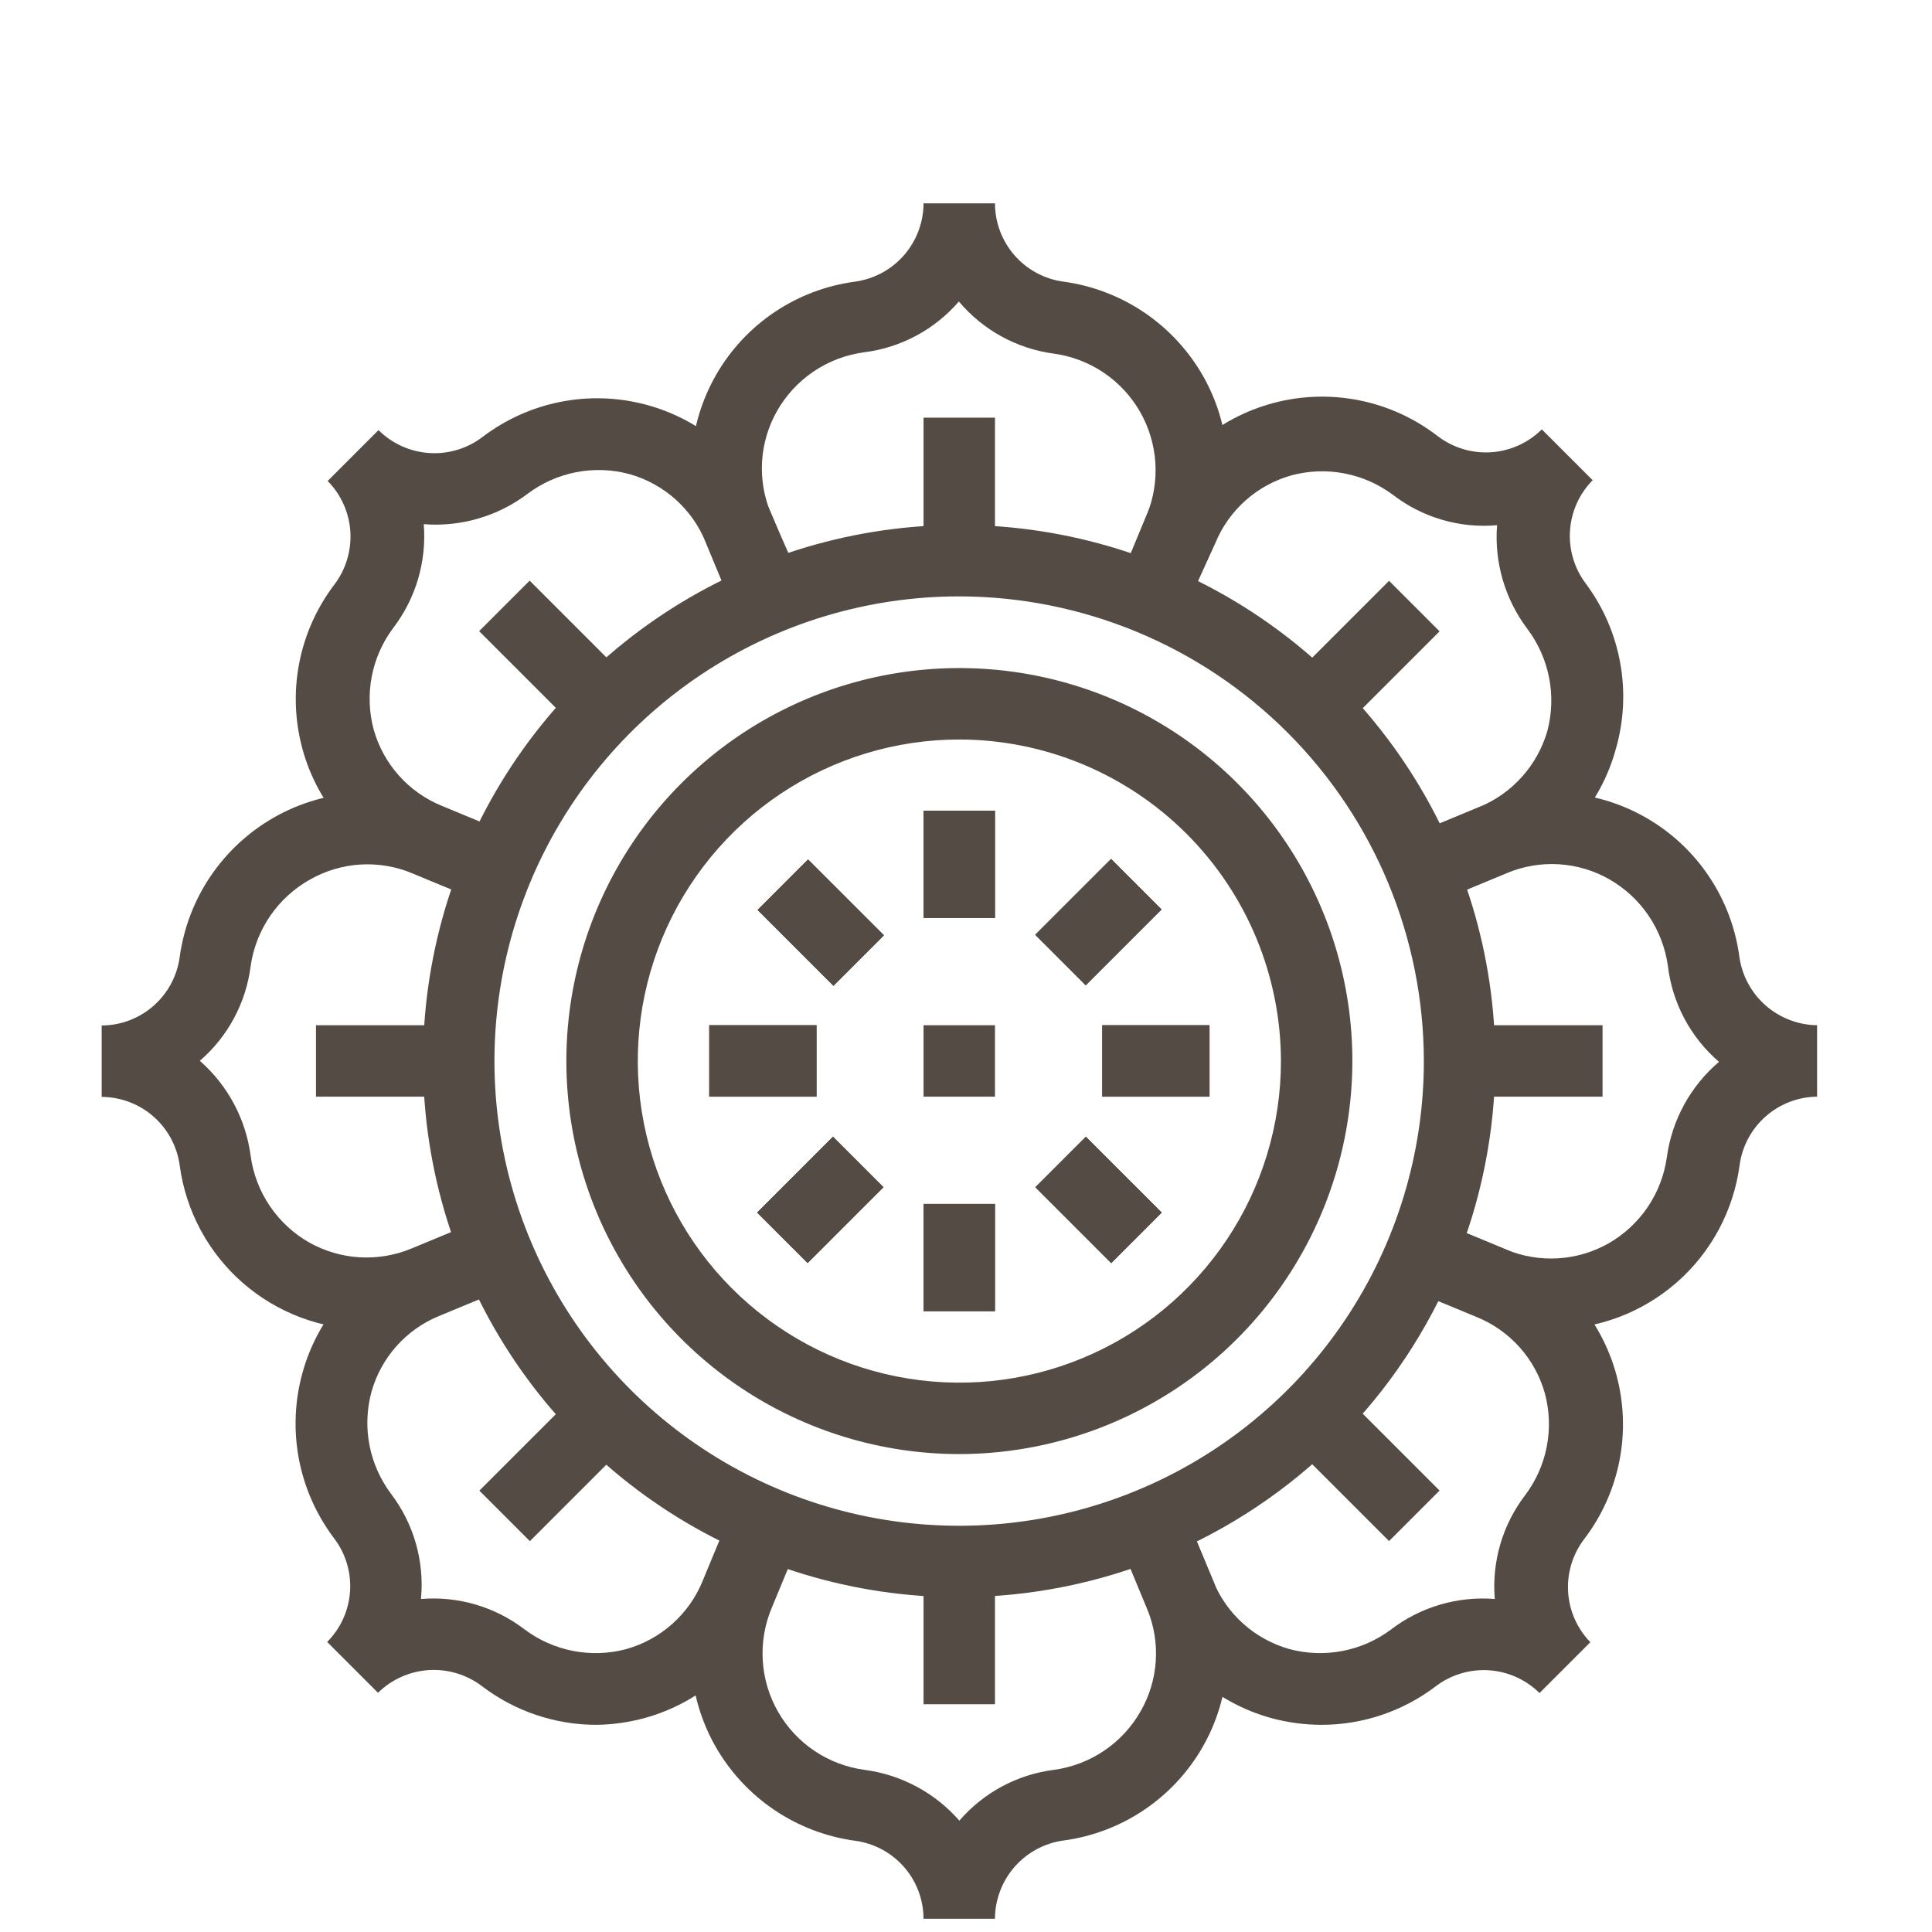 <?xml version="1.0" encoding="UTF-8"?> <svg xmlns="http://www.w3.org/2000/svg" width="76" height="76" viewBox="0 0 76 76" fill="none"><g clip-path="url(#clip0_5_981)" filter="url(#filter0_dd_5_981)"><path d="M37.741 54.83C33.569 54.832 29.491 53.597 26.021 51.281C22.551 48.964 19.847 45.671 18.249 41.818C16.651 37.964 16.232 33.723 17.045 29.632C17.857 25.54 19.865 21.781 22.814 18.831C25.763 15.88 29.521 13.87 33.612 13.056C37.704 12.241 41.945 12.658 45.799 14.254C49.653 15.85 52.948 18.553 55.266 22.022C57.584 25.49 58.821 29.568 58.821 33.74C58.815 39.33 56.593 44.69 52.641 48.643C48.689 52.597 43.331 54.822 37.741 54.83ZM37.741 15.46C34.125 15.458 30.59 16.528 27.582 18.536C24.575 20.543 22.23 23.398 20.845 26.738C19.46 30.078 19.096 33.753 19.801 37.3C20.505 40.847 22.245 44.105 24.801 46.662C27.357 49.22 30.614 50.962 34.161 51.668C37.707 52.374 41.383 52.013 44.724 50.629C48.065 49.246 50.92 46.903 52.929 43.897C54.938 40.89 56.011 37.356 56.011 33.74C56.005 28.895 54.079 24.25 50.654 20.823C47.229 17.397 42.585 15.468 37.741 15.46Z" fill="#534B44"></path><path d="M28.91 16.09L27.75 13.29C27.314 12.238 27.125 11.1 27.199 9.964C27.273 8.827 27.607 7.723 28.175 6.737C28.743 5.75 29.531 4.907 30.477 4.273C31.422 3.639 32.501 3.231 33.63 3.08C34.376 2.979 35.06 2.611 35.556 2.045C36.052 1.479 36.327 0.753 36.33 0H39.14C39.141 0.753 39.415 1.481 39.911 2.047C40.408 2.614 41.093 2.981 41.84 3.08C42.98 3.236 44.068 3.653 45.02 4.298C45.972 4.944 46.763 5.8 47.33 6.8C47.886 7.782 48.211 8.878 48.278 10.005C48.346 11.131 48.155 12.259 47.72 13.3L46.56 16.06L43.95 15.06L45.11 12.26C45.379 11.605 45.495 10.898 45.448 10.192C45.401 9.485 45.193 8.799 44.84 8.186C44.486 7.573 43.997 7.049 43.409 6.654C42.822 6.26 42.151 6.005 41.45 5.91C39.995 5.715 38.665 4.984 37.72 3.86C36.765 4.968 35.432 5.681 33.98 5.86C33.269 5.956 32.591 6.216 31.997 6.618C31.404 7.021 30.912 7.555 30.56 8.18C30.219 8.785 30.02 9.459 29.978 10.152C29.937 10.845 30.053 11.539 30.32 12.18L31.56 15L28.91 16.09Z" fill="#534B44"></path><path d="M39.139 67.48H36.329C36.328 66.728 36.054 66.001 35.557 65.437C35.06 64.872 34.375 64.507 33.629 64.41C32.49 64.254 31.402 63.837 30.45 63.192C29.497 62.546 28.707 61.69 28.139 60.69C27.583 59.708 27.259 58.612 27.191 57.485C27.123 56.358 27.314 55.231 27.749 54.19L28.909 51.39L31.509 52.47L30.349 55.27C30.078 55.924 29.96 56.631 30.006 57.337C30.051 58.044 30.258 58.73 30.611 59.344C30.964 59.957 31.453 60.482 32.04 60.876C32.628 61.271 33.298 61.525 33.999 61.62C35.448 61.809 36.778 62.52 37.739 63.62C38.692 62.514 40.021 61.801 41.469 61.62C42.178 61.522 42.855 61.262 43.446 60.86C44.038 60.457 44.528 59.923 44.879 59.3C45.222 58.696 45.423 58.022 45.466 57.329C45.51 56.636 45.394 55.942 45.129 55.3L43.969 52.5L46.559 51.39L47.729 54.19C48.163 55.243 48.35 56.381 48.275 57.517C48.2 58.653 47.865 59.757 47.296 60.744C46.727 61.73 45.939 62.572 44.993 63.206C44.047 63.84 42.968 64.249 41.84 64.4C41.094 64.501 40.409 64.869 39.913 65.435C39.417 66.001 39.142 66.727 39.139 67.48Z" fill="#534B44"></path><path d="M19.02 27.5L16.21 26.34C15.167 25.913 14.235 25.251 13.488 24.407C12.741 23.562 12.198 22.558 11.9 21.47C11.598 20.368 11.553 19.211 11.77 18.089C11.987 16.967 12.459 15.91 13.15 15C13.605 14.403 13.829 13.661 13.782 12.912C13.734 12.162 13.417 11.455 12.89 10.92L14.89 8.92C15.424 9.451 16.133 9.771 16.885 9.821C17.636 9.871 18.381 9.646 18.98 9.19C19.886 8.5 20.937 8.027 22.054 7.807C23.171 7.587 24.323 7.627 25.422 7.922C26.522 8.218 27.539 8.762 28.395 9.512C29.251 10.262 29.923 11.199 30.36 12.25L31.52 15.05L28.92 16.13L27.76 13.33C27.498 12.684 27.091 12.107 26.571 11.642C26.051 11.178 25.432 10.838 24.76 10.65C24.079 10.466 23.364 10.44 22.671 10.574C21.978 10.707 21.325 10.997 20.76 11.42C19.59 12.307 18.134 12.734 16.67 12.62C16.787 14.082 16.36 15.535 15.47 16.7C15.047 17.265 14.757 17.918 14.624 18.611C14.491 19.304 14.517 20.019 14.7 20.7C14.889 21.371 15.229 21.99 15.693 22.51C16.158 23.03 16.735 23.437 17.38 23.7L20.18 24.86L19.02 27.5Z" fill="#534B44"></path><path d="M51.991 59.85C51.315 59.85 50.642 59.759 49.991 59.58C48.906 59.279 47.904 58.735 47.062 57.988C46.22 57.241 45.559 56.311 45.131 55.27L43.961 52.46L46.561 51.39L47.721 54.19C47.984 54.836 48.391 55.413 48.911 55.877C49.431 56.341 50.05 56.681 50.721 56.87C51.402 57.053 52.117 57.079 52.809 56.945C53.502 56.812 54.156 56.523 54.721 56.1C55.886 55.21 57.339 54.783 58.801 54.9C58.678 53.435 59.106 51.977 60.001 50.81C60.424 50.245 60.714 49.592 60.847 48.899C60.981 48.206 60.955 47.492 60.771 46.81C60.583 46.139 60.243 45.519 59.779 44.999C59.314 44.479 58.737 44.072 58.091 43.81L55.291 42.65L56.461 40L59.261 41.16C60.312 41.597 61.249 42.27 61.999 43.126C62.749 43.982 63.293 44.998 63.589 46.098C63.884 47.197 63.924 48.349 63.704 49.466C63.484 50.583 63.011 51.635 62.321 52.54C61.867 53.133 61.641 53.869 61.685 54.615C61.729 55.36 62.04 56.065 62.561 56.6L60.561 58.6C60.025 58.07 59.316 57.752 58.565 57.704C57.813 57.657 57.069 57.882 56.471 58.34C55.182 59.318 53.609 59.849 51.991 59.85Z" fill="#534B44"></path><path d="M14.43 44.3C12.631 44.297 10.893 43.641 9.54 42.456C8.187 41.27 7.309 39.633 7.07 37.85C6.971 37.105 6.605 36.421 6.041 35.925C5.477 35.428 4.752 35.153 4 35.15V32.34C4.752 32.337 5.477 32.062 6.041 31.565C6.605 31.069 6.971 30.385 7.07 29.64C7.226 28.501 7.643 27.412 8.288 26.46C8.934 25.508 9.79 24.718 10.79 24.15C11.771 23.592 12.867 23.266 13.994 23.197C15.12 23.127 16.248 23.317 17.29 23.75L20.09 24.91L19.01 27.51L16.21 26.35C15.569 26.084 14.875 25.967 14.182 26.008C13.489 26.05 12.815 26.249 12.21 26.59C11.582 26.939 11.043 27.428 10.635 28.02C10.228 28.611 9.962 29.289 9.86 30C9.678 31.448 8.965 32.777 7.86 33.73C8.96 34.692 9.671 36.022 9.86 37.47C9.957 38.178 10.215 38.854 10.616 39.445C11.017 40.037 11.548 40.528 12.17 40.88C12.775 41.219 13.45 41.417 14.143 41.459C14.835 41.5 15.528 41.384 16.17 41.12L18.97 39.96L20.05 42.56L17.24 43.72C16.35 44.094 15.395 44.291 14.43 44.3Z" fill="#534B44"></path><path d="M61.041 44.3C60.063 44.299 59.094 44.106 58.191 43.73L55.381 42.57L56.461 40L59.261 41.16C59.902 41.425 60.596 41.541 61.288 41.499C61.981 41.458 62.656 41.26 63.261 40.92C63.882 40.568 64.414 40.077 64.815 39.485C65.216 38.894 65.474 38.218 65.571 37.51C65.773 36.054 66.502 34.723 67.621 33.77C66.503 32.809 65.786 31.464 65.611 30C65.513 29.29 65.253 28.612 64.851 28.019C64.448 27.425 63.914 26.933 63.291 26.58C62.686 26.239 62.012 26.04 61.319 25.998C60.626 25.956 59.932 26.073 59.291 26.34L56.491 27.5L55.411 24.9L58.211 23.74C59.264 23.306 60.402 23.119 61.538 23.195C62.674 23.27 63.778 23.605 64.764 24.174C65.751 24.743 66.594 25.53 67.227 26.477C67.861 27.422 68.27 28.501 68.421 29.63C68.524 30.375 68.892 31.058 69.458 31.554C70.023 32.05 70.749 32.325 71.501 32.33V35.14C70.749 35.143 70.024 35.418 69.46 35.915C68.895 36.411 68.53 37.095 68.431 37.84C68.191 39.623 67.314 41.259 65.961 42.445C64.607 43.631 62.87 44.287 61.071 44.29L61.041 44.3Z" fill="#534B44"></path><path d="M23.48 59.85C21.847 59.855 20.259 59.32 18.96 58.33C18.361 57.874 17.618 57.65 16.867 57.697C16.116 57.745 15.407 58.062 14.87 58.59L12.87 56.59C13.401 56.057 13.72 55.351 13.77 54.601C13.82 53.85 13.596 53.108 13.14 52.51C12.447 51.593 11.974 50.529 11.759 49.4C11.544 48.271 11.592 47.107 11.9 46C12.2 44.912 12.745 43.907 13.494 43.063C14.243 42.219 15.176 41.557 16.22 41.13L19.01 40L20.09 42.6L17.29 43.76C16.643 44.021 16.066 44.428 15.601 44.948C15.136 45.468 14.797 46.088 14.61 46.76C14.427 47.441 14.401 48.156 14.534 48.849C14.667 49.542 14.957 50.195 15.38 50.76C16.28 51.943 16.701 53.421 16.56 54.9C18.022 54.779 19.477 55.207 20.64 56.1C21.205 56.523 21.859 56.812 22.552 56.945C23.245 57.079 23.959 57.053 24.64 56.87C25.311 56.681 25.93 56.341 26.45 55.877C26.97 55.413 27.377 54.836 27.64 54.19L28.8 51.39L31.4 52.46L30.24 55.26C29.812 56.304 29.15 57.236 28.306 57.984C27.462 58.733 26.458 59.279 25.37 59.58C24.754 59.749 24.119 59.84 23.48 59.85Z" fill="#534B44"></path><path d="M56.461 27.5L55.381 24.91L58.181 23.75C58.827 23.486 59.404 23.078 59.87 22.559C60.336 22.039 60.678 21.421 60.871 20.75C61.05 20.068 61.073 19.354 60.938 18.661C60.803 17.968 60.513 17.315 60.091 16.75C59.204 15.58 58.777 14.124 58.891 12.66C57.426 12.79 55.967 12.365 54.801 11.47C54.236 11.047 53.583 10.757 52.889 10.624C52.197 10.49 51.482 10.516 50.801 10.7C50.129 10.888 49.51 11.228 48.99 11.692C48.47 12.157 48.063 12.734 47.801 13.38L46.561 16.1L43.971 15L45.131 12.2C45.568 11.143 46.243 10.2 47.104 9.446C47.965 8.692 48.988 8.147 50.094 7.853C51.2 7.559 52.358 7.524 53.48 7.75C54.602 7.977 55.656 8.46 56.561 9.16C57.16 9.616 57.904 9.841 58.656 9.791C59.408 9.741 60.117 9.421 60.651 8.89L62.651 10.89C62.124 11.425 61.807 12.132 61.759 12.882C61.712 13.631 61.936 14.373 62.391 14.97C63.073 15.89 63.534 16.956 63.736 18.083C63.94 19.211 63.879 20.37 63.561 21.47C63.263 22.558 62.72 23.562 61.973 24.407C61.225 25.251 60.294 25.913 59.251 26.34L56.461 27.5Z" fill="#534B44"></path><path d="M39.14 8.43H36.33V14.05H39.14V8.43Z" fill="#534B44"></path><path d="M39.14 53.42H36.33V59.04H39.14V53.42Z" fill="#534B44"></path><path d="M54.642 14.848L50.668 18.822L52.655 20.809L56.629 16.835L54.642 14.848Z" fill="#534B44"></path><path d="M22.831 46.664L18.857 50.638L20.844 52.625L24.818 48.651L22.831 46.664Z" fill="#534B44"></path><path d="M63.04 32.33H57.42V35.14H63.04V32.33Z" fill="#534B44"></path><path d="M18.05 32.33H12.43V35.14H18.05V32.33Z" fill="#534B44"></path><path d="M52.655 46.661L50.668 48.648L54.642 52.622L56.629 50.635L52.655 46.661Z" fill="#534B44"></path><path d="M20.835 14.841L18.848 16.828L22.822 20.802L24.809 18.815L20.835 14.841Z" fill="#534B44"></path><path d="M37.739 49.2C34.682 49.2 31.692 48.293 29.15 46.595C26.608 44.896 24.626 42.481 23.456 39.656C22.286 36.831 21.98 33.723 22.576 30.724C23.173 27.725 24.645 24.97 26.807 22.808C28.97 20.646 31.724 19.174 34.723 18.577C37.722 17.981 40.831 18.287 43.656 19.457C46.48 20.627 48.895 22.608 50.594 25.151C52.293 27.693 53.199 30.682 53.199 33.74C53.194 37.839 51.563 41.768 48.665 44.666C45.767 47.564 41.838 49.195 37.739 49.2ZM37.739 21.09C35.237 21.09 32.792 21.832 30.711 23.222C28.631 24.612 27.01 26.588 26.052 28.899C25.095 31.211 24.844 33.754 25.332 36.208C25.82 38.662 27.025 40.916 28.794 42.685C30.564 44.454 32.818 45.659 35.271 46.147C37.725 46.635 40.269 46.385 42.58 45.427C44.892 44.47 46.867 42.848 48.257 40.768C49.647 38.688 50.389 36.242 50.389 33.74C50.384 30.387 49.05 27.172 46.678 24.801C44.307 22.43 41.093 21.095 37.739 21.09Z" fill="#534B44"></path><path d="M39.14 23.89H36.33V28.11H39.14V23.89Z" fill="#534B44"></path><path d="M39.14 39.36H36.33V43.58H39.14V39.36Z" fill="#534B44"></path><path d="M39.14 32.33H36.33V35.14H39.14V32.33Z" fill="#534B44"></path><path d="M39.14 23.89H36.33V28.11H39.14V23.89Z" fill="#534B44"></path><path d="M39.14 39.36H36.33V43.58H39.14V39.36Z" fill="#534B44"></path><path d="M31.787 25.808L29.801 27.795L32.785 30.779L34.772 28.792L31.787 25.808Z" fill="#534B44"></path><path d="M42.715 36.716L40.728 38.703L43.712 41.687L45.7 39.7L42.715 36.716Z" fill="#534B44"></path><path d="M31.787 25.808L29.801 27.795L32.785 30.779L34.772 28.792L31.787 25.808Z" fill="#534B44"></path><path d="M42.715 36.716L40.728 38.703L43.712 41.687L45.7 39.7L42.715 36.716Z" fill="#534B44"></path><path d="M43.707 25.788L40.723 28.772L42.71 30.759L45.694 27.775L43.707 25.788Z" fill="#534B44"></path><path d="M32.767 36.715L29.783 39.699L31.77 41.686L34.754 38.702L32.767 36.715Z" fill="#534B44"></path><path d="M43.707 25.788L40.723 28.772L42.71 30.759L45.694 27.775L43.707 25.788Z" fill="#534B44"></path><path d="M32.767 36.715L29.783 39.699L31.77 41.686L34.754 38.702L32.767 36.715Z" fill="#534B44"></path><path d="M47.579 32.33H43.359V35.14H47.579V32.33Z" fill="#534B44"></path><path d="M32.12 32.33H27.9V35.14H32.12V32.33Z" fill="#534B44"></path><path d="M47.579 32.33H43.359V35.14H47.579V32.33Z" fill="#534B44"></path><path d="M32.12 32.33H27.9V35.14H32.12V32.33Z" fill="#534B44"></path></g><defs><filter id="filter0_dd_5_981" x="0" y="0" width="75.481" height="75.48" color-interpolation-filters="sRGB"><feFlood flood-opacity="0" result="BackgroundImageFix"></feFlood><feColorMatrix in="SourceAlpha" type="matrix" values="0 0 0 0 0 0 0 0 0 0 0 0 0 0 0 0 0 0 127 0" result="hardAlpha"></feColorMatrix><feOffset dy="4"></feOffset><feGaussianBlur stdDeviation="2"></feGaussianBlur><feComposite in2="hardAlpha" operator="out"></feComposite><feColorMatrix type="matrix" values="0 0 0 0 0 0 0 0 0 0 0 0 0 0 0 0 0 0 0.25 0"></feColorMatrix><feBlend mode="normal" in2="BackgroundImageFix" result="effect1_dropShadow_5_981"></feBlend><feColorMatrix in="SourceAlpha" type="matrix" values="0 0 0 0 0 0 0 0 0 0 0 0 0 0 0 0 0 0 127 0" result="hardAlpha"></feColorMatrix><feOffset dy="4"></feOffset><feGaussianBlur stdDeviation="2"></feGaussianBlur><feComposite in2="hardAlpha" operator="out"></feComposite><feColorMatrix type="matrix" values="0 0 0 0 0 0 0 0 0 0 0 0 0 0 0 0 0 0 0.25 0"></feColorMatrix><feBlend mode="normal" in2="effect1_dropShadow_5_981" result="effect2_dropShadow_5_981"></feBlend><feBlend mode="normal" in="SourceGraphic" in2="effect2_dropShadow_5_981" result="shape"></feBlend></filter><clipPath id="clip0_5_981"><rect width="67.48" height="67.48" fill="white" transform="translate(4)"></rect></clipPath></defs></svg> 